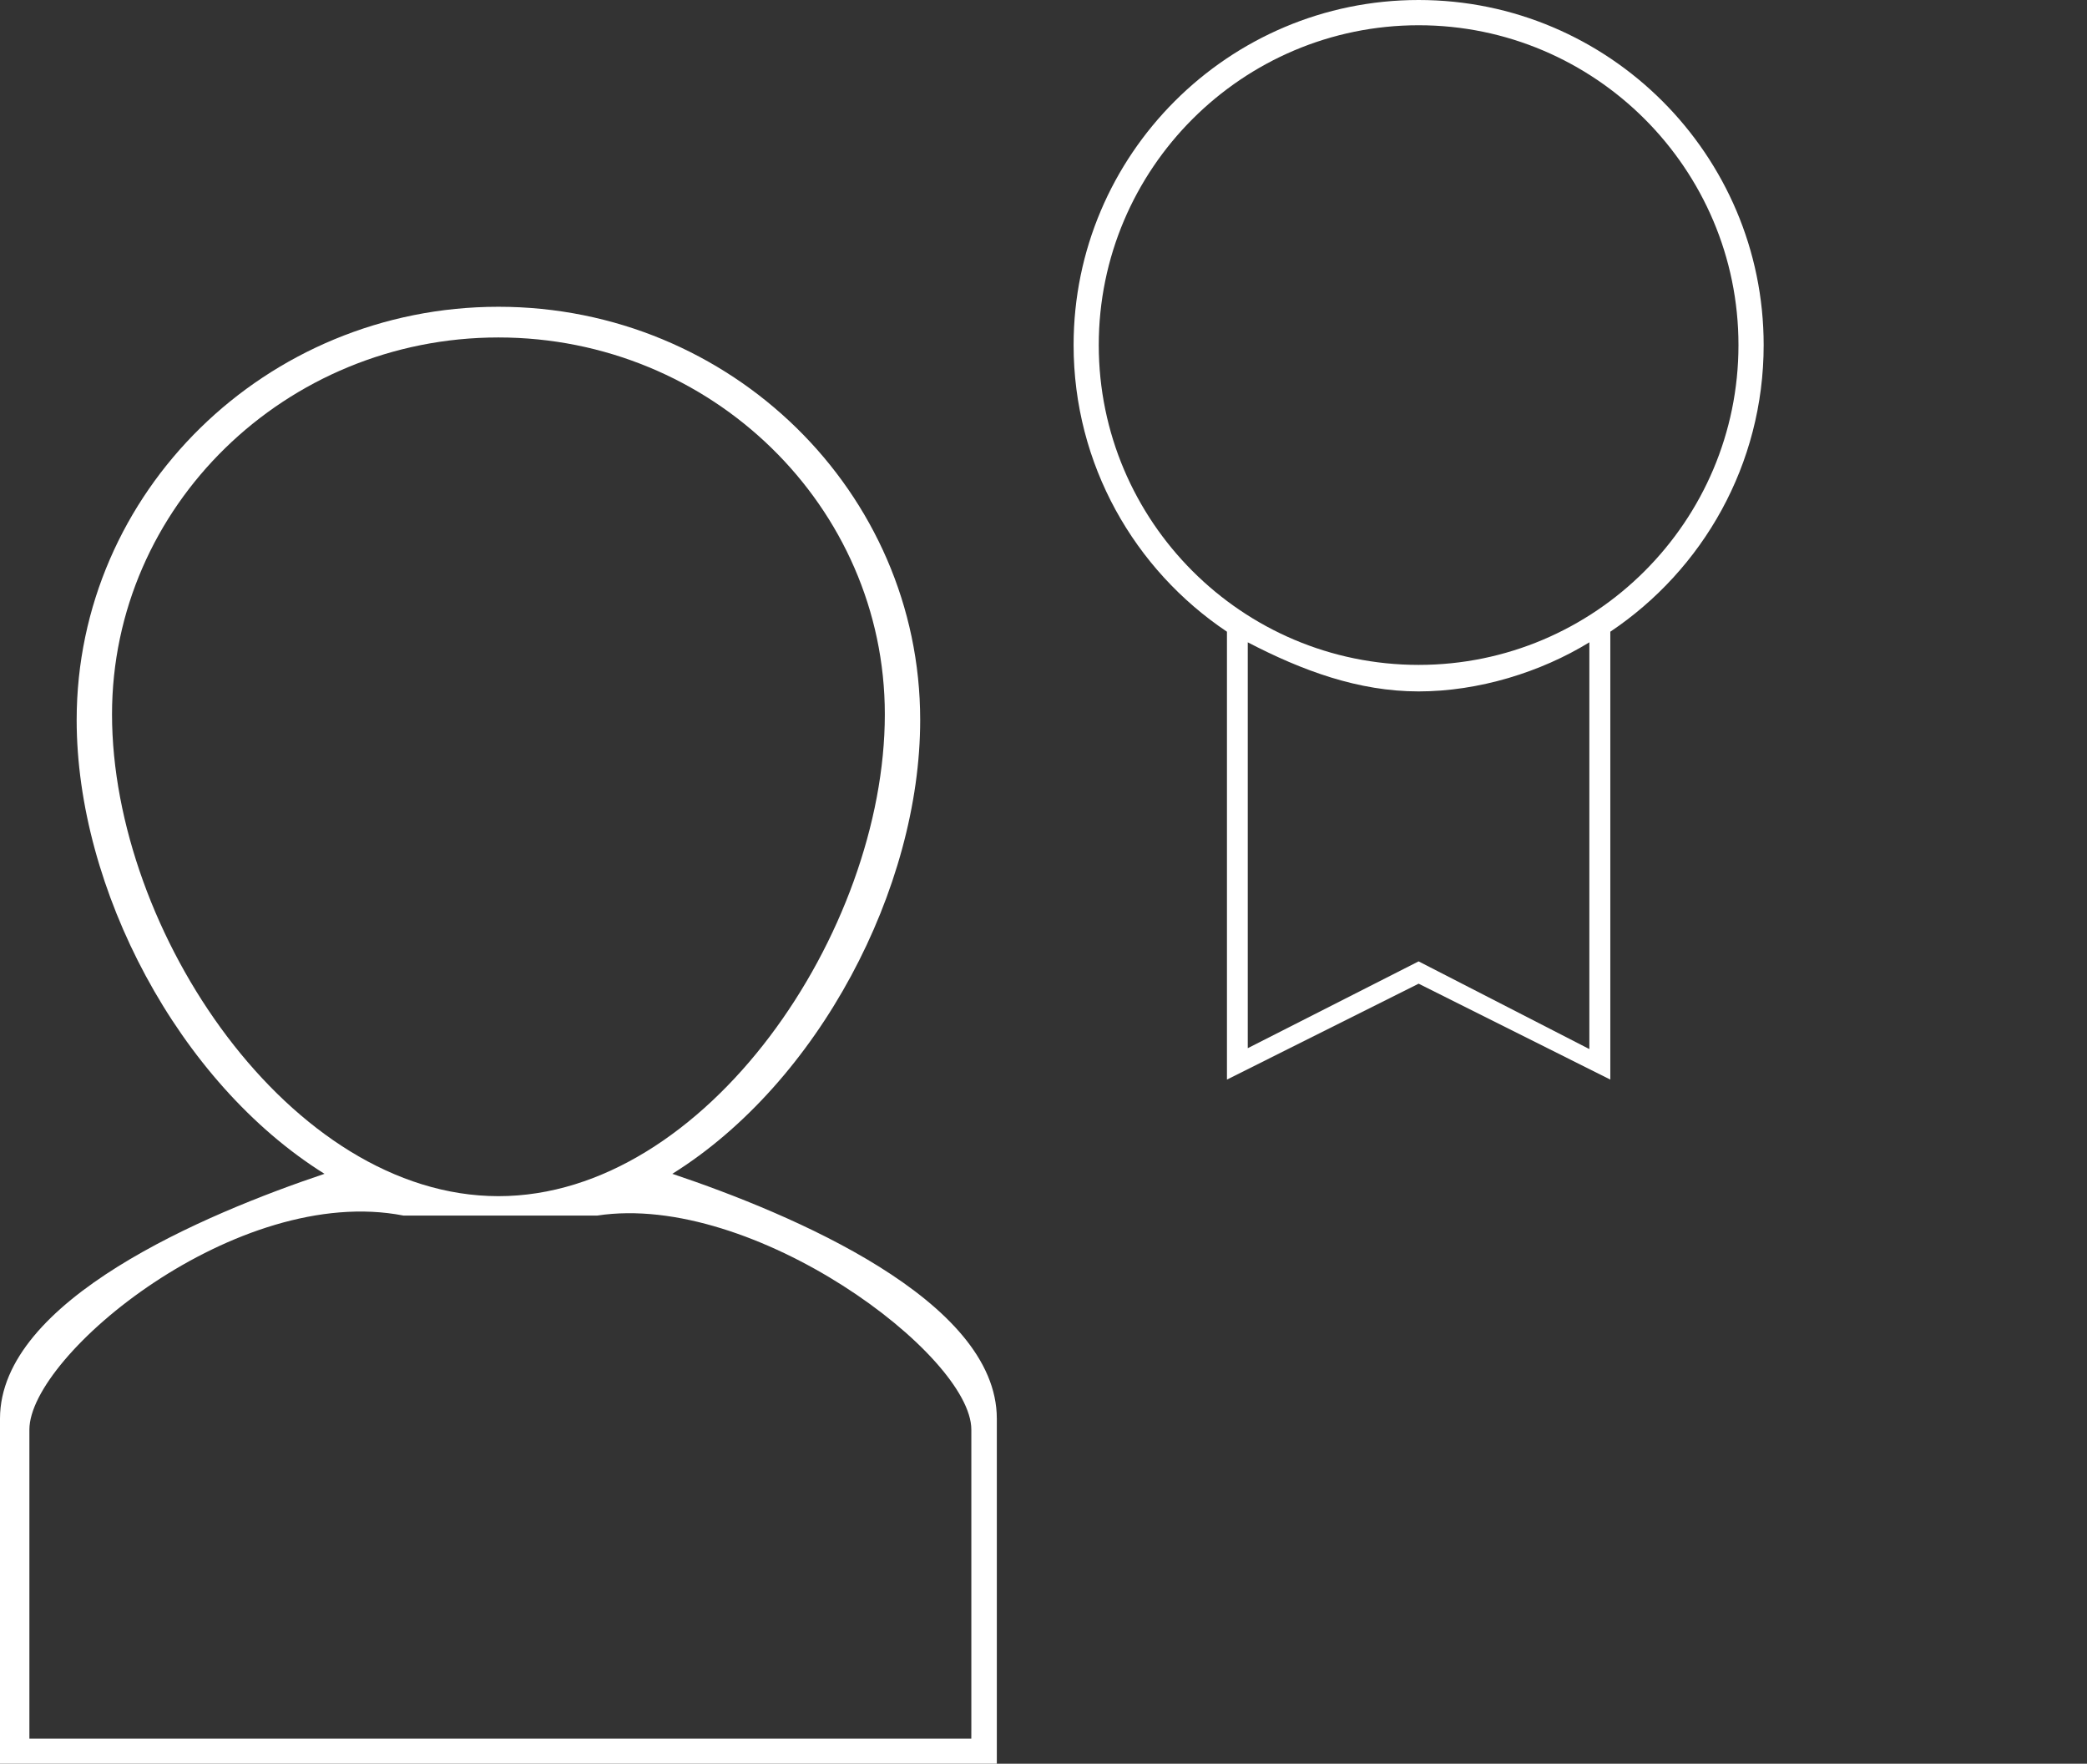 <?xml version="1.0" encoding="UTF-8"?>
<!-- Generator: Adobe Illustrator 15.1.0, SVG Export Plug-In . SVG Version: 6.00 Build 0)  -->
<svg xmlns="http://www.w3.org/2000/svg" xmlns:xlink="http://www.w3.org/1999/xlink" version="1.1" id="Layer_1" x="0px" y="0px" width="71px" height="60px" viewBox="0 0 71 60" xml:space="preserve">
<rect x="0" y="0" width="71" height="60" fill="#333333" stroke="none"/>
<g>
	<g>
		<path fill="#FFFFFF" d="M22.873,39.932c4.978-3.109,8.432-9.708,8.432-15.438c0-7.752-6.437-14.058-14.348-14.058    c-7.912,0-14.349,6.306-14.349,14.058c0,5.731,3.454,12.329,8.431,15.438C6.985,41.293,0,44.225,0,48.261V60h33.912V48.261    C33.912,44.225,26.926,41.293,22.873,39.932z M3.811,24.301c0-7.069,5.898-12.821,13.146-12.821    c7.246,0,13.145,5.752,13.145,12.821c0,7.379-6.067,16.391-13.145,16.391C9.877,40.691,3.811,31.682,3.811,24.301z M33.044,59.146    H1V48.634c0-2.543,7.083-8.384,12.724-7.282h6.596c5.305-0.81,12.725,4.736,12.725,7.282v10.195L33.044,59.146z"></path>
		<path fill="#FFFFFF" d="M60,11.738C60,5.267,54.732,0,48.262,0c-6.474,0-11.738,5.267-11.738,11.738    c0,4.063,2.072,7.645,5.217,9.752v15.236l6.521-3.262l6.521,3.262V21.49C57.928,19.383,60,15.801,60,11.738z M37.38,11.738    c0-6,4.882-10.879,10.882-10.879c5.998,0,10.881,4.881,10.881,10.879c0,5.999-4.883,10.881-10.881,10.881    C42.262,22.619,37.38,17.738,37.38,11.738z M54.07,35.688l-5.809-2.983l-5.812,2.953V21.851c1.86,0.967,3.766,1.67,5.812,1.67    c2.045,0,4.159-0.656,5.809-1.67V35.688z"></path>
	</g>
</g>
</svg>
